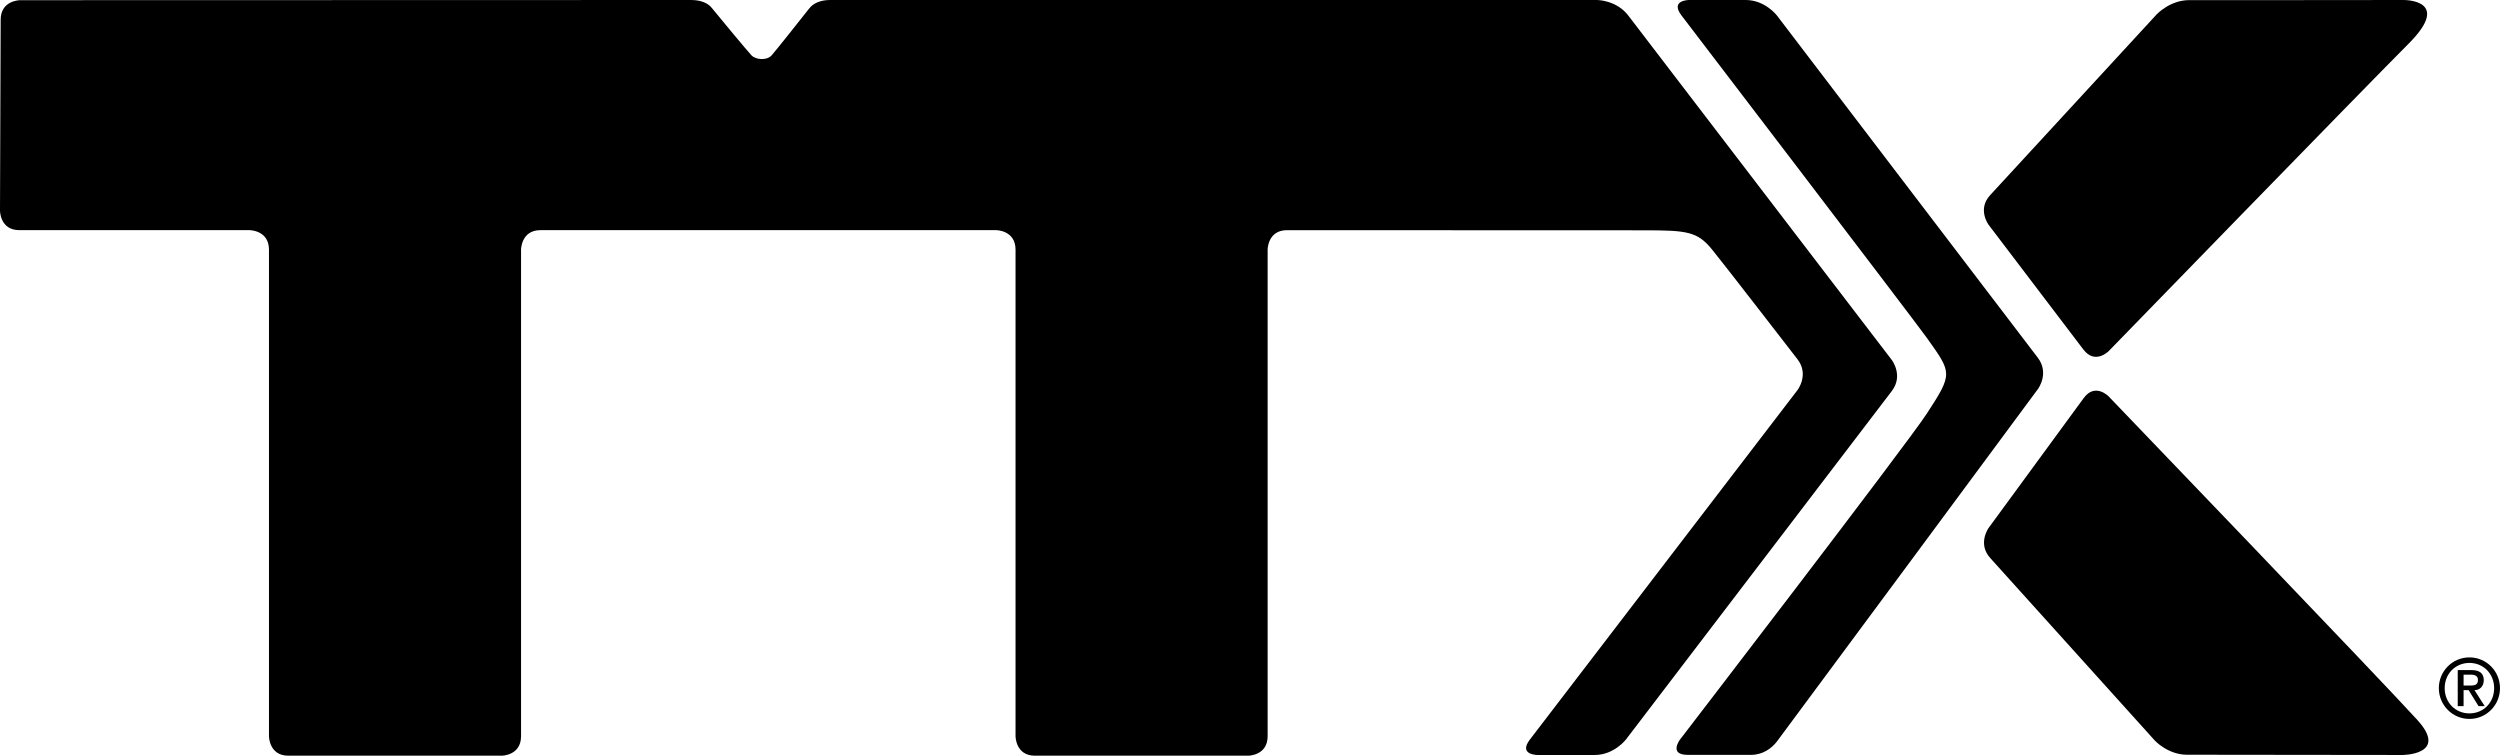 <?xml version="1.0" encoding="UTF-8"?><svg id="b" xmlns="http://www.w3.org/2000/svg" width="650" height="196.479" viewBox="0 0 650 196.479"><defs><style>.d{fill-rule:evenodd;}</style></defs><g id="c"><path class="d" d="M642.054,170.922c4.4,0,7.946,3.571,7.946,7.999s-3.546,8.001-7.946,8.001-7.955-3.574-7.955-8.001,3.551-7.999,7.955-7.999ZM642.054,185.482c3.638,0,6.425-2.809,6.425-6.561s-2.788-6.561-6.425-6.561-6.436,2.809-6.436,6.561,2.793,6.561,6.436,6.561ZM639.01,174.222h3.578c2.123,0,3.192.853,3.192,2.631,0,1.507-.96,2.586-2.408,2.586l2.653,4.159h-1.605l-2.574-4.159h-1.315v4.159h-1.521v-9.376ZM640.531,178.246h1.807c1.164,0,1.927-.247,1.927-1.459,0-1.058-.763-1.374-1.927-1.374h-1.807v2.833Z"/><path class="d" d="M215.943,0c-3.907,0-5.208,1.765-5.732,2.432-1.483,1.884-8.464,10.702-9.585,11.956-1.255,1.416-4.152,1.156-5.246,0-1.047-1.092-9.649-11.489-10.128-12.102-.414-.521-1.648-2.285-5.649-2.285C175.684,0,5.233.048,5.233.048,5.233.048.186.048.173,5.121L0,54.769s-.021,5.071,5.025,5.071h59.866s5.041,0,5.041,5.076v126.493s0,5.071,5.044,5.071h55.46s5.039,0,5.039-5.071v-126.493s0-5.076,5.041-5.076h118.483s5.044,0,5.044,5.076v126.493s0,5.071,5.036,5.071h55.461s5.046,0,5.046-5.071v-126.493s0-5.076,5.033-5.071c0,0,85.4.035,92.993.035,11.05,0,13.699.345,17.468,4.924,2.766,3.364,22.256,28.592,22.256,28.592,3.106,3.986.029,8.004.029,8.004l-69.587,90.874c-3.083,4.021,1.955,4.021,1.955,4.021h14.893c5.044,0,8.121-4.026,8.121-4.026l69.133-90.612c3.067-4.023,0-8.044,0-8.044L423.336,4.018c-3.077-4.018-8.114-4.018-8.114-4.018h-199.28Z"/><path class="d" d="M560.724,3.752s3.431-3.721,8.473-3.721c0,0,54.295.005,55.491-.029.715-.029,12.87,0,1.598,11.305-12.897,12.95-78.012,79.968-78.012,79.968,0,0-3.527,3.63-6.593-.399l-24.614-32.39s-3.056-4.029.375-7.749l43.283-46.985Z"/><path class="d" d="M560.184,192.471s3.383,3.753,8.43,3.759l55.984.066s12.165,0,3.93-9.086c-9.161-10.109-80.276-84.138-80.276-84.138,0,0-3.51-3.652-6.495.436l-24.696,33.726s-2.992,4.091.391,7.843l42.734,47.394Z"/><path class="d" d="M439.161,0s-5.036,0-1.966,4.026c0,0,60.525,79.24,63.786,83.824,6.534,9.184,6.829,9.184,0,19.676-5.326,8.164-64.15,84.719-64.15,84.719,0,0-3.088,4.016,1.955,4.016h16.507c3.02,0,5.309-1.677,6.664-3.418,1.339-1.719,67.935-91.737,67.935-91.737,0,0,3.008-4.071-.059-8.095L461.995,4.026s-3.065-4.026-8.114-4.026h-14.72Z"/></g></svg>